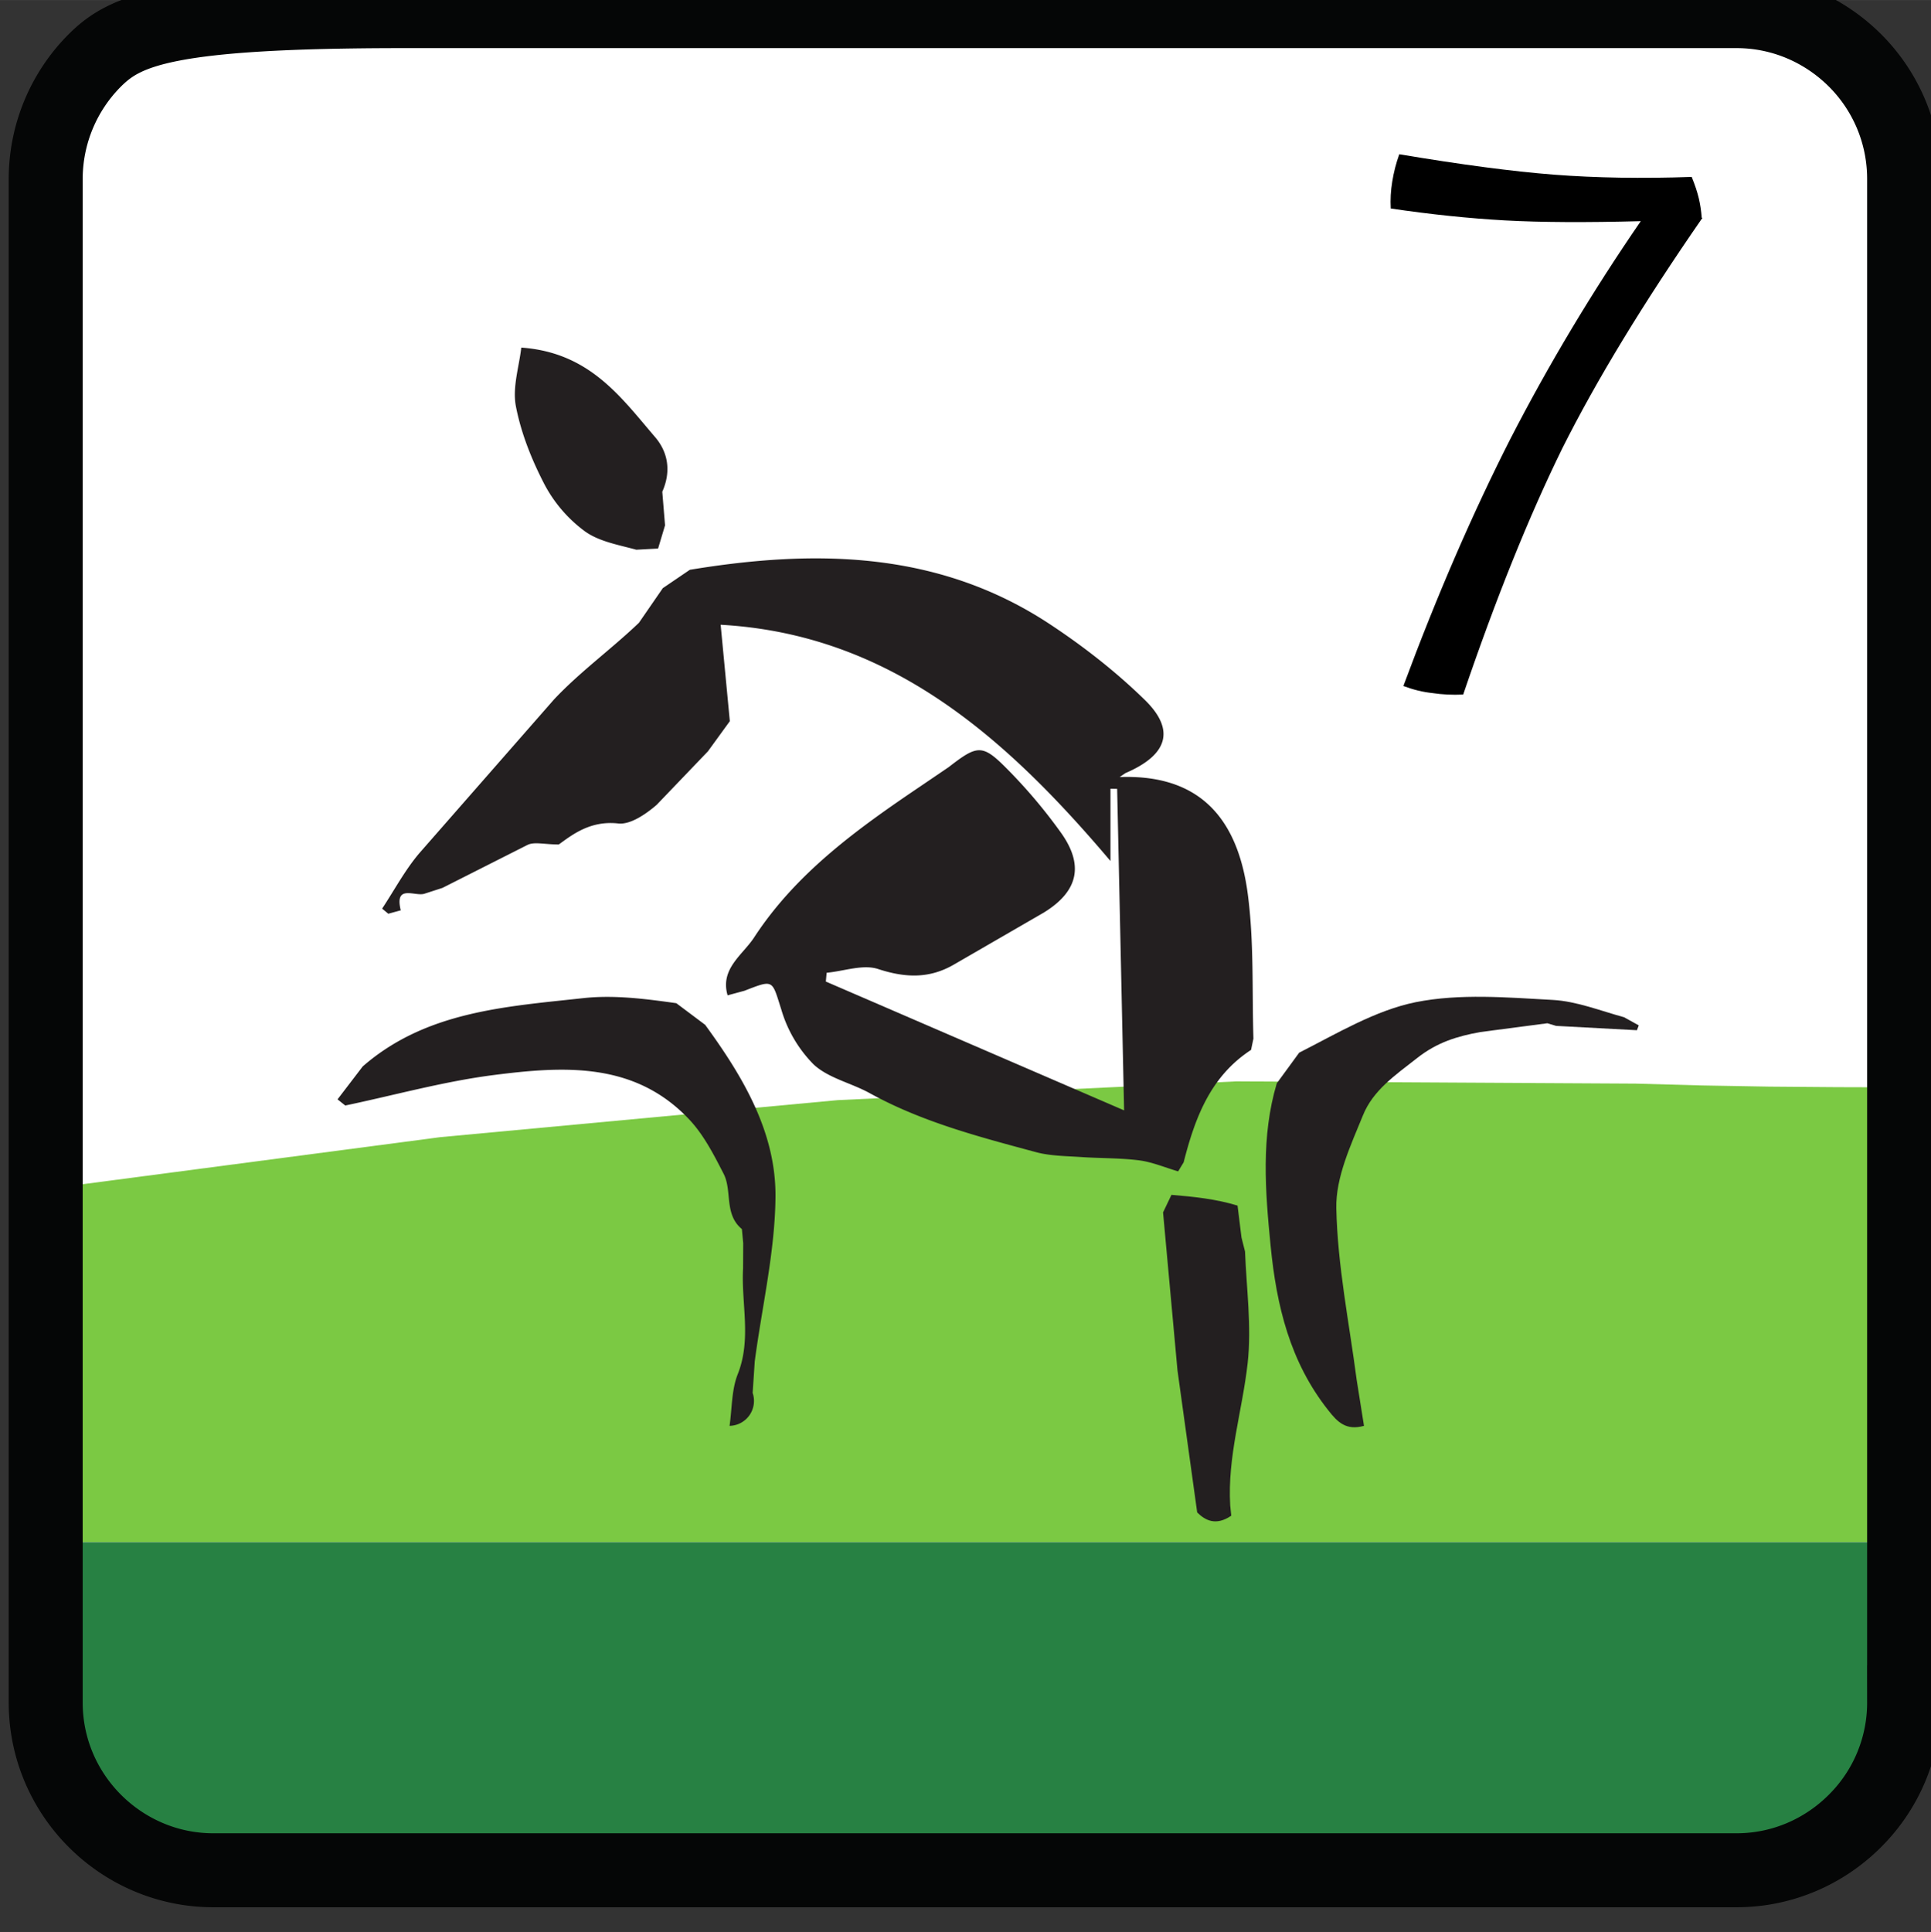 <svg xmlns="http://www.w3.org/2000/svg" width="19.642" height="19.65" viewBox="0 0 5.197 5.199" xmlns:v="https://vecta.io/nano"><rect x="0" y="0" width="5.197" height="5.199" fill="#333333" stroke="none"/><defs><clipPath id="A"><path d="M72.284 36h450.68v730H72.284z"/></clipPath><clipPath id="B"><path d="M72.284 36h450.68v730H72.284z"/></clipPath><clipPath id="C"><path d="M72.284 36h450.68v730H72.284z"/></clipPath><clipPath id="D"><path d="M72.284 36h450.68v730H72.284z"/></clipPath><clipPath id="E"><path d="M72.284 36h450.68v730H72.284z"/></clipPath><clipPath id="F"><path d="M72.284 36h450.68v730H72.284z"/></clipPath><clipPath id="G"><path d="M72.284 36h450.68v730H72.284z"/></clipPath><clipPath id="H"><path d="M72.284 36h450.68v730H72.284z"/></clipPath><clipPath id="I"><path d="M72.284 36h450.68v730H72.284z"/></clipPath></defs><g transform="translate(-106.118 -167.507)"><g transform="matrix(.353 0 0 -.353 69.978 278.513)"><path d="M115.619 300.207h-11.613c-.351 0-.671.144-.903.376s-.375.551-.375.903v11.615a1.28 1.28 0 0 0 1.278 1.279h11.613c.352 0 .671-.144.903-.375s.375-.552.375-.904v-11.615a1.27 1.27 0 0 0-.375-.903c-.232-.232-.551-.376-.903-.376" clip-path="url(#A)" fill="#fff"/><path d="M116.899 302.708l-.001 1.124v2.345c-.172-.001-.343-.001-.515 0l-.513.004-.512.009-.509.014-3.044.017-3.039-.143-3.028-.282-3.01-.396v-.979l-.002-1.713" clip-path="url(#B)" fill="#7bc943"/><path d="M116.899 302.708h-14.173l.002-1.221a1.27 1.27 0 0 1 .101-.497 1.29 1.29 0 0 1 .275-.407c.115-.115.253-.209.406-.274a1.27 1.27 0 0 1 .497-.101h11.612a1.27 1.27 0 0 1 .497.101 1.3 1.3 0 0 1 .406.274 1.29 1.29 0 0 1 .275.407 1.27 1.27 0 0 1 .101.497" clip-path="url(#C)" fill="#278143"/><path d="M115.619 300.207h-11.613c-.351 0-.671.144-.903.376s-.375.551-.375.903v11.615a1.28 1.28 0 0 0 .375.904c.232.231.552.375 2.355.375h10.161c.352 0 .671-.144.903-.375s.375-.552.375-.904v-11.615a1.27 1.27 0 0 0-.375-.903c-.232-.232-.551-.376-.903-.376z" clip-path="url(#D)" fill="none" stroke="#050606" stroke-width=".564" stroke-miterlimit="10"/><g fill="#231f20"><path d="M111.759 302.988c-.022.373.093.724.133 1.085.031.28-.009.567-.02.851l-.027.107-.03.243c-.162.05-.334.068-.504.082l-.064-.134.11-1.204.149-1.074.001-.009c.06-.059.141-.106.26-.025z" clip-path="url(#E)"/><path d="M110.916 308.541c.556.02.893-.255.977-.892.048-.363.032-.734.043-1.102l-.018-.086c-.311-.203-.428-.52-.514-.857l-.042-.069c-.099.029-.197.071-.297.084-.15.019-.303.015-.454.026-.11.007-.225.008-.331.036-.434.117-.87.23-1.269.45-.141.078-.315.114-.428.219a.99.99 0 0 0-.246.417c-.073.228-.055.233-.281.145l-.129-.035c-.059.202.114.307.202.441.322.494.792.831 1.272 1.155l.212.144c.218.169.256.177.442-.011a3.97 3.97 0 0 0 .407-.48c.185-.253.141-.455-.124-.618l-.683-.395c-.19-.111-.374-.103-.582-.035-.115.037-.26-.017-.391-.029l-.006-.067 2.274-.982-.053 2.451-.051.001v-.551c-.802.948-1.685 1.729-2.972 1.801l.07-.735-.167-.23-.391-.408c-.081-.07-.2-.152-.292-.142-.211.024-.348-.083-.454-.16-.11 0-.185.022-.238-.003l-.649-.328-.139-.045c-.073-.021-.228.075-.179-.126l-.095-.026-.047.039c.094.142.175.295.284.423l1.026 1.171c.198.211.438.384.648.585l.182.264.206.14c.958.158 1.897.145 2.744-.414.258-.17.506-.364.727-.58.234-.23.17-.419-.15-.556z" clip-path="url(#F)"/><path d="M104.953 306.084l.192.251c.483.421 1.092.456 1.685.521.232.025.473-.006.706-.039l.22-.165c.288-.395.543-.821.536-1.32-.005-.415-.103-.83-.158-1.245l-.016-.241a.19.19 0 0 0-.176-.251c.019.134.015.274.062.393.107.269.026.539.041.808l.001.191-.01.108c-.138.114-.072.292-.14.423-.074.144-.151.295-.26.411-.418.445-.962.408-1.495.34-.38-.049-.753-.153-1.129-.232z" clip-path="url(#G)"/><path d="M114.86 306.611l-.616.033-.067.02-.512-.067c-.173-.032-.326-.076-.482-.199-.166-.13-.335-.245-.412-.436-.093-.228-.208-.473-.203-.708.009-.437.098-.872.155-1.307l.056-.352c-.135-.037-.2.026-.271.117-.293.369-.396.798-.441 1.256-.041.417-.074.831.047 1.238l.171.234c.288.146.579.322.889.385.336.067.696.036 1.044.017.183-.01.364-.083.544-.132l.112-.062" clip-path="url(#H)"/><path d="M106.354 311.815c.521-.037.76-.379 1.02-.682.096-.112.126-.257.055-.417l.021-.256-.053-.177-.166-.009c-.134.037-.284.062-.393.141a1.06 1.06 0 0 0-.305.353c-.098.188-.18.392-.22.599-.028.145.025.305.041.448" clip-path="url(#I)"/></g></g><path d="M110.7 168.093q-.239.345-.377.62-.135.275-.267.663-.044.002-.083-.004-.038-.004-.078-.019.135-.364.288-.665.155-.301.351-.586-.22.006-.366-.002-.144-.008-.307-.032-.002-.036.004-.072.006-.038.019-.074.25.042.417.055.169.013.37.006.013.032.019.057.006.025.008.053z"/></g></svg>